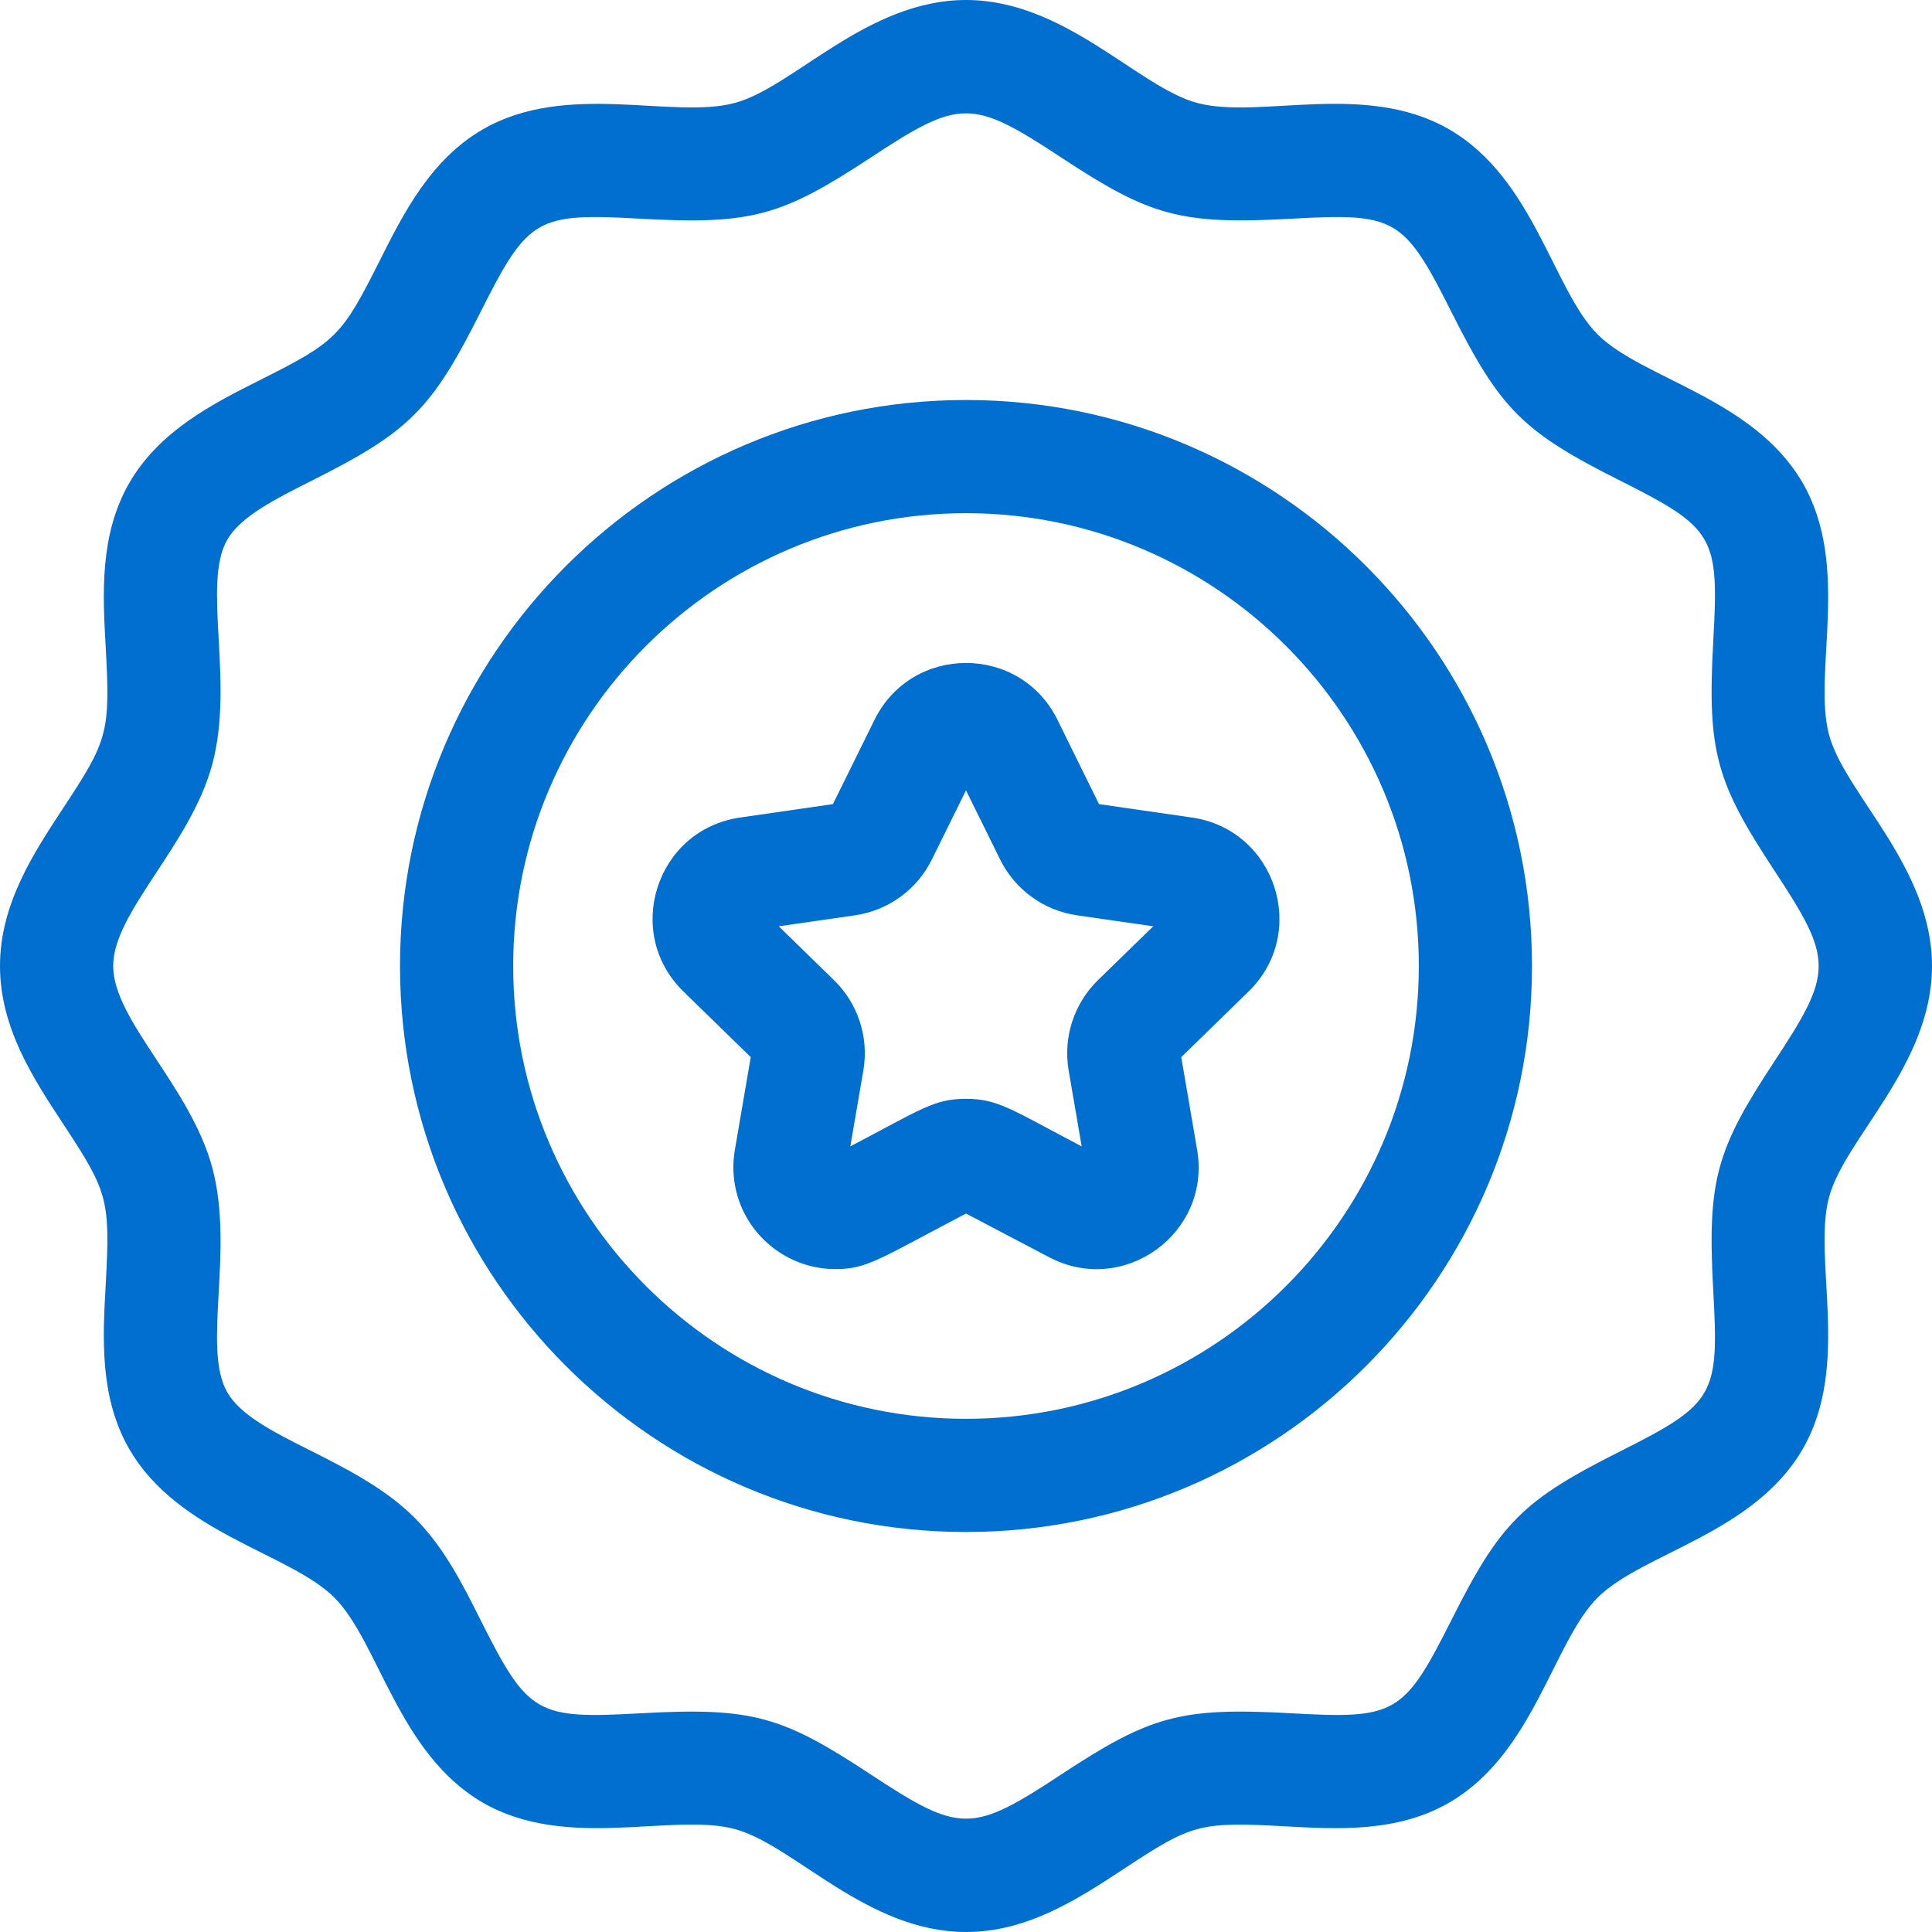 <svg width="24" height="24" viewBox="0 0 24 24" fill="none" xmlns="http://www.w3.org/2000/svg">
<g clip-path="url(#clip0_5_655)">
<path d="M24 12C24 10.767 22.917 9.861 22.721 9.127C22.515 8.357 22.995 7.038 22.393 5.998C21.785 4.947 20.399 4.706 19.846 4.154C19.294 3.601 19.053 2.215 18.002 1.607C16.961 1.004 15.645 1.486 14.873 1.279C14.137 1.083 13.233 0 12 0C10.768 0 9.86 1.083 9.127 1.279C8.355 1.486 7.039 1.005 5.998 1.607C5.348 1.983 5.011 2.652 4.715 3.242C4.245 4.177 4.177 4.245 3.242 4.715C2.652 5.011 1.983 5.348 1.607 5.998C1.235 6.64 1.276 7.382 1.313 8.037C1.372 9.104 1.34 9.196 0.782 10.043C0.416 10.6 0 11.231 0 12C0 12.769 0.416 13.4 0.782 13.957C1.34 14.805 1.372 14.896 1.313 15.963C1.276 16.618 1.235 17.36 1.607 18.002C2.215 19.053 3.601 19.294 4.154 19.846C4.706 20.399 4.947 21.785 5.998 22.393C7.039 22.995 8.355 22.514 9.127 22.721C9.862 22.917 10.767 24 12 24C12.769 24 13.4 23.584 13.957 23.218C14.804 22.66 14.896 22.628 15.963 22.687C16.618 22.724 17.36 22.765 18.002 22.393C19.053 21.785 19.293 20.399 19.846 19.846C20.399 19.294 21.785 19.053 22.393 18.002C22.996 16.961 22.514 15.645 22.721 14.873C22.917 14.138 24 13.233 24 12ZM22.043 13.184C21.318 14.284 21.206 14.657 21.283 16.041C21.355 17.334 21.303 17.438 20.127 18.029C18.915 18.638 18.638 18.914 18.029 20.127C17.438 21.302 17.335 21.355 16.041 21.283C14.659 21.206 14.286 21.317 13.183 22.043C12.072 22.775 11.928 22.775 10.817 22.043C9.721 21.322 9.353 21.205 7.959 21.283C6.665 21.355 6.562 21.302 5.971 20.127C5.747 19.68 5.516 19.219 5.148 18.852C4.402 18.106 3.148 17.858 2.824 17.297C2.507 16.75 2.913 15.539 2.638 14.509C2.368 13.499 1.406 12.672 1.406 12C1.406 11.329 2.368 10.499 2.638 9.491C2.913 8.461 2.507 7.25 2.824 6.703C2.99 6.415 3.419 6.2 3.873 5.971C5.086 5.362 5.362 5.086 5.971 3.873C6.562 2.699 6.664 2.645 7.959 2.717C9.339 2.794 9.713 2.683 10.817 1.957C11.928 1.225 12.072 1.225 13.184 1.957C14.282 2.68 14.655 2.794 16.041 2.717C17.334 2.645 17.438 2.697 18.029 3.873C18.638 5.086 18.914 5.362 20.127 5.971C21.302 6.562 21.355 6.664 21.283 7.959C21.206 9.339 21.317 9.713 22.043 10.816C22.775 11.928 22.775 12.072 22.043 13.184Z" fill="#006FCF"/>
<path d="M12 4.969C8.123 4.969 4.969 8.123 4.969 12C4.969 15.877 8.123 19.031 12 19.031C15.877 19.031 19.031 15.877 19.031 12C19.031 8.123 15.877 4.969 12 4.969ZM12 17.625C8.898 17.625 6.375 15.102 6.375 12C6.375 8.898 8.898 6.375 12 6.375C15.102 6.375 17.625 8.898 17.625 12C17.625 15.102 15.102 17.625 12 17.625Z" fill="#006FCF"/>
<path d="M14.808 10.156L13.652 9.989L13.136 8.941V8.941C12.671 8 11.329 8.001 10.864 8.941L10.347 9.989L9.192 10.156C8.153 10.307 7.739 11.584 8.49 12.317L9.326 13.132L9.129 14.283C9.047 14.762 9.24 15.236 9.632 15.522C9.854 15.683 10.114 15.765 10.376 15.765C10.768 15.765 10.899 15.653 12 15.075L13.034 15.618C13.962 16.106 15.049 15.317 14.871 14.283L14.674 13.132L15.51 12.317C16.262 11.584 15.846 10.307 14.808 10.156ZM13.639 12.176C13.341 12.467 13.205 12.886 13.275 13.297L13.437 14.241C12.565 13.783 12.397 13.65 12 13.65C11.602 13.65 11.443 13.779 10.563 14.241L10.725 13.297C10.795 12.886 10.659 12.467 10.36 12.176L9.674 11.507L10.622 11.37C11.035 11.31 11.392 11.051 11.576 10.677L12 9.818L12.424 10.677C12.608 11.051 12.965 11.31 13.377 11.37L14.326 11.507L13.639 12.176Z" fill="#006FCF"/>
</g>
<defs>
<clipPath id="clip0_5_655">
<rect width="24" height="24" fill="white"/>
</clipPath>
</defs>
</svg>
